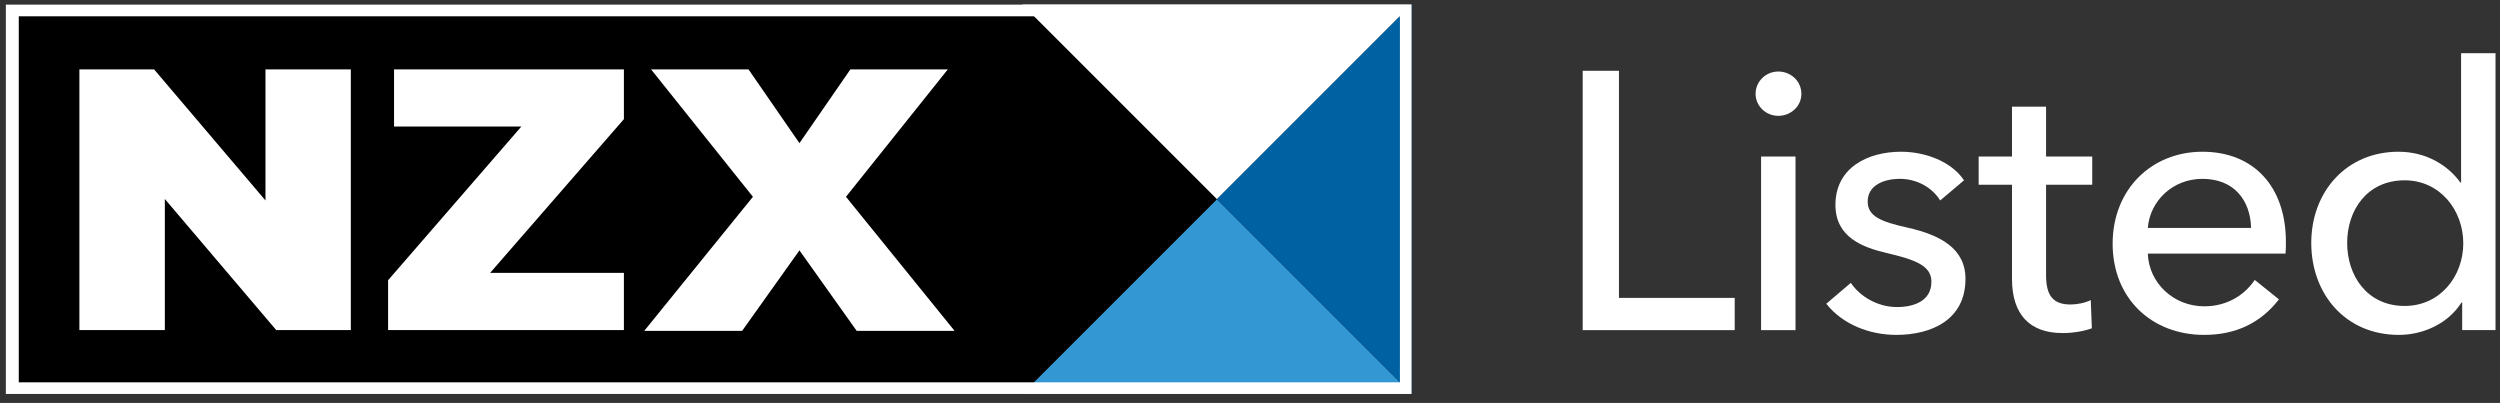 
<svg width="273px" height="44px" viewBox="0 0 273 44" version="1.1" xmlns="http://www.w3.org/2000/svg" xmlns:xlink="http://www.w3.org/1999/xlink">
    <rect x="0" y="0" width="273" height="44" fill="#333333" stroke="none"/>
    <g id="Page-1" stroke="none" stroke-width="1" fill="none" fill-rule="evenodd">
        <g id="NZX_Listed_REV_RGB_Blue" transform="translate(-42, -42)">
            <g id="Group-2" transform="translate(42.64, 42.5)">
                <g id="Group" transform="translate(172.19, 5.31)" fill="#FFFFFF" fill-rule="nonzero">
                    <polygon id="Path" points="3.96 26.72 16.6 26.72 16.6 30.24 2.84217094e-14 30.24 2.84217094e-14 1.92 3.96 1.92 3.96 26.72"></polygon>
                    <path d="M21.36,6.84 C20,6.84 18.88,5.76 18.88,4.44 C18.88,3.08 20,2 21.36,2 C22.72,2 23.88,3.04 23.88,4.44 C23.88,5.8 22.72,6.84 21.36,6.84 Z M23.24,30.24 L19.48,30.24 L19.48,11.28 L23.24,11.28 L23.24,30.24 Z" id="Shape"></path>
                    <path d="M39.04,16.08 C38.2,14.72 36.56,13.72 34.64,13.72 C32.92,13.72 31.12,14.4 31.12,16.2 C31.12,17.8 32.56,18.4 35.44,19.04 C39.04,19.84 41.8,21.32 41.8,24.64 C41.8,29.12 38.08,30.76 34.24,30.76 C31.36,30.76 28.4,29.64 26.6,27.36 L29.28,25.08 C30.28,26.56 32.2,27.72 34.32,27.72 C36.2,27.72 38.08,27.04 38.08,24.96 C38.08,23.2 36.36,22.56 33.12,21.8 C30.6,21.2 27.6,20.12 27.6,16.56 C27.6,12.48 31.16,10.76 34.76,10.76 C37.44,10.76 40.28,11.84 41.64,13.88 L39.04,16.08 Z" id="Path"></path>
                    <path d="M55.64,14.36 L50.6,14.36 L50.6,24.24 C50.6,26.52 51.4,27.44 53.28,27.44 C53.96,27.44 54.84,27.28 55.48,26.96 L55.6,30.04 C54.72,30.36 53.56,30.56 52.4,30.56 C48.84,30.56 46.88,28.56 46.88,24.64 L46.88,14.36 L43.24,14.36 L43.24,11.28 L46.88,11.28 L46.88,5.84 L50.6,5.84 L50.6,11.28 L55.64,11.28 L55.64,14.36 L55.64,14.36 Z" id="Path"></path>
                    <path d="M76.75,21.88 L61.71,21.88 C61.83,25.12 64.55,27.64 67.87,27.64 C70.43,27.64 72.31,26.36 73.39,24.76 L76.03,26.88 C73.99,29.52 71.23,30.76 67.87,30.76 C62.11,30.76 57.87,26.76 57.87,20.8 C57.87,14.88 62.11,10.76 67.67,10.76 C73.27,10.76 76.79,14.56 76.79,20.6 C76.79,21 76.79,21.44 76.75,21.88 Z M72.99,19.08 C72.91,16.08 71.15,13.72 67.67,13.72 C64.43,13.72 61.95,16.12 61.71,19.08 L72.99,19.08 Z" id="Shape"></path>
                    <path d="M89.12,30.76 C83.28,30.76 79.56,26.28 79.56,20.72 C79.56,15.12 83.4,10.76 89.08,10.76 C92.16,10.76 94.52,12.28 95.84,14.12 L95.92,14.12 L95.92,0 L99.68,0 L99.68,30.23 L96.04,30.23 L96.04,27.23 L95.96,27.23 C94.51,29.52 91.8,30.76 89.12,30.76 Z M89.76,27.6 C93.6,27.6 96.16,24.4 96.16,20.76 C96.16,17.12 93.6,13.88 89.76,13.88 C85.64,13.88 83.48,17.16 83.48,20.72 C83.48,24.28 85.64,27.6 89.76,27.6 Z" id="Shape"></path>
                </g>
                <g id="Group" transform="translate(-0, 0)">
                    <polygon id="Path" fill="#FFFFFF" fill-rule="nonzero" points="132.24 21.26 110.98 0 153.5 0"></polygon>
                    <polygon id="Path" points="132.24 21.26 110.98 0 153.5 0"></polygon>
                    <polygon id="Path" fill="#3397D3" fill-rule="nonzero" points="132.24 21.26 110.98 42.52 153.5 42.52"></polygon>
                    <polygon id="Path" fill="#0061A2" fill-rule="nonzero" points="132.24 21.26 153.5 42.52 153.5 0"></polygon>
                    <polygon id="Path" fill="#000000" fill-rule="nonzero" points="110.98 0 0.13 0 0.13 42.52 110.98 42.52 132.24 21.26"></polygon>
                    <path d="M153.5,0 L0,0 L0,42.52 L153.5,42.52 L153.5,0 L153.5,0 Z M1.41,41.24 L1.41,1.28 L152.23,1.28 L152.23,41.25 L1.41,41.25 L1.41,41.24 Z" id="Shape" fill="#FFFFFF" fill-rule="nonzero"></path>
                    <polyline id="Path" fill="#FFFFFF" fill-rule="nonzero" points="29.52 35.54 17.36 21.23 17.36 35.54 8.03 35.54 8.03 7.08 16.19 7.08 28.35 21.39 28.35 7.08 37.67 7.08 37.67 35.54 29.52 35.54"></polyline>
                    <polyline id="Path" fill="#FFFFFF" fill-rule="nonzero" points="41.74 35.54 41.74 30.1 56.29 13.32 42.39 13.32 42.39 7.08 67.49 7.08 67.49 12.51 52.88 29.3 67.49 29.3 67.49 35.54 41.74 35.54"></polyline>
                    <polyline id="Path" fill="#FFFFFF" fill-rule="nonzero" points="92.91 35.63 86.66 26.84 80.4 35.63 69.71 35.63 81.58 20.99 70.46 7.08 81.1 7.08 86.66 15.13 92.22 7.08 102.86 7.08 91.74 20.99 103.6 35.63 92.91 35.63"></polyline>
                </g>
            </g>
        </g>
    </g>
</svg>
